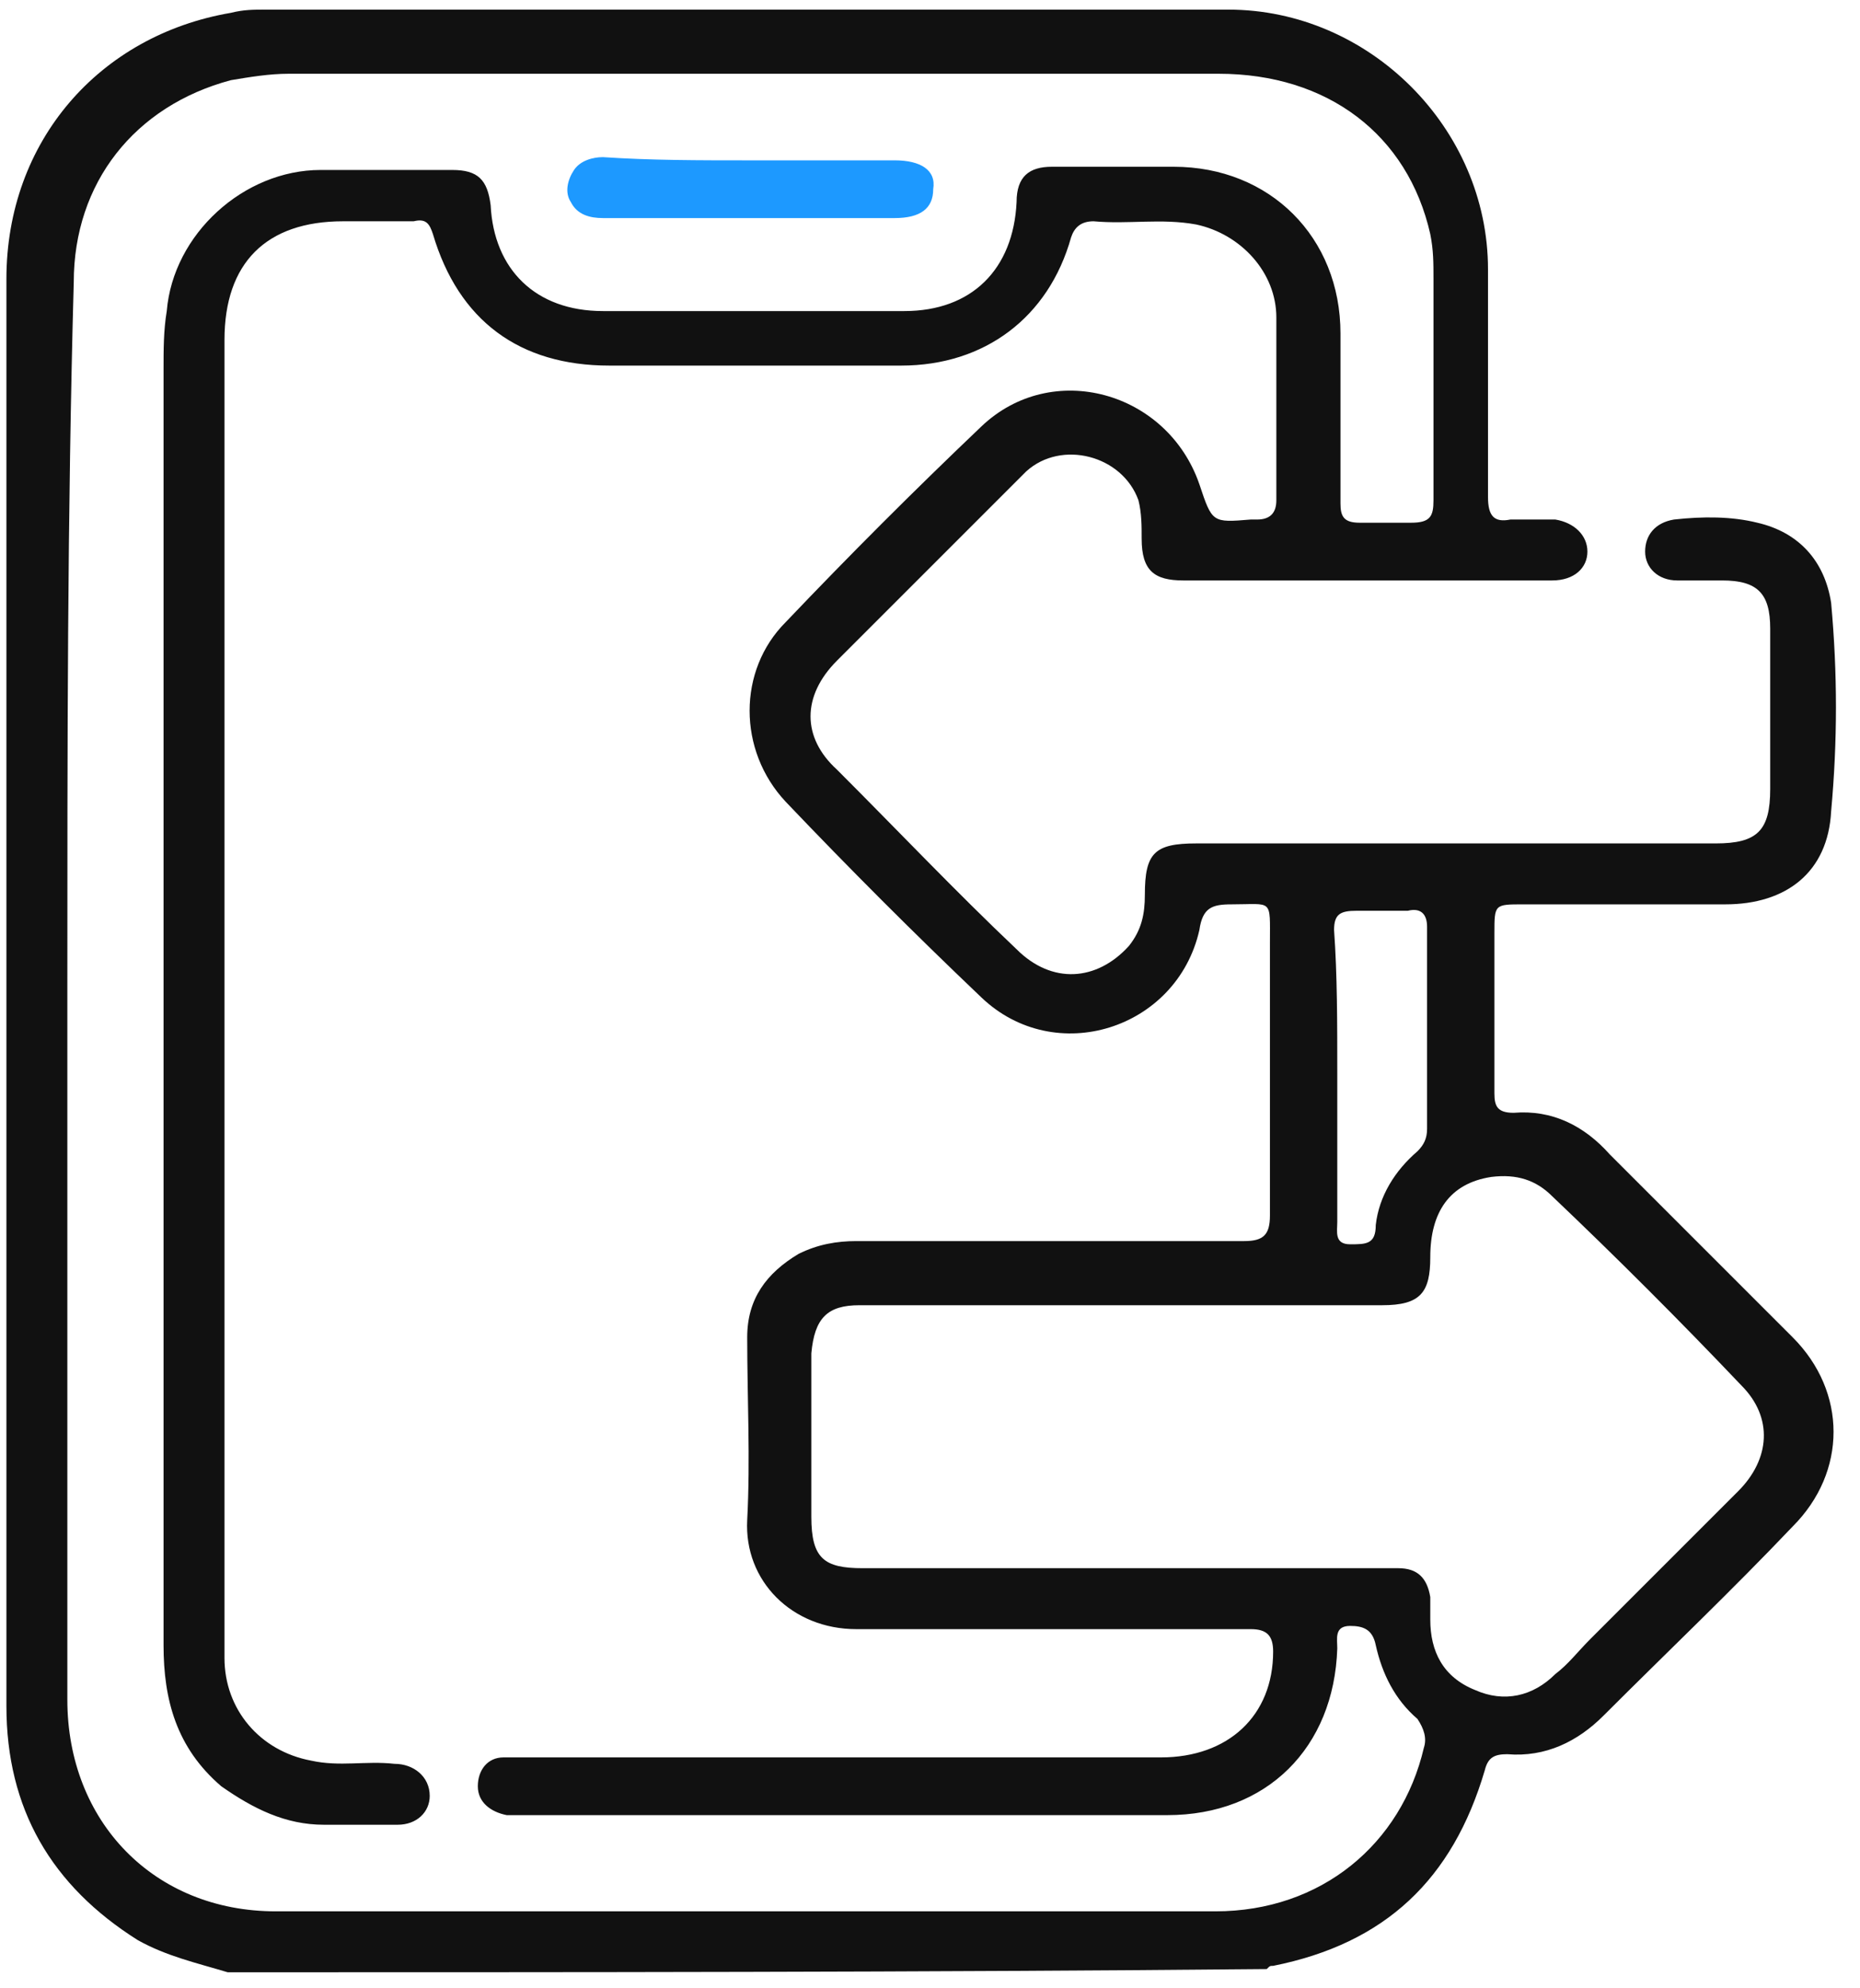 <svg width="58" height="62" viewBox="0 0 58 62" fill="none" xmlns="http://www.w3.org/2000/svg">
<path d="M7.1 61.5C6.1 61.2 5.2 61 4.3 60.5C1.6 58.8 0.2 56.4 0.2 53.2C0.2 38.4 0.2 23.5 0.2 8.7C0.2 4.4 3.1 1.1 7.2 0.4C7.6 0.3 7.9 0.3 8.3 0.3C18.3 0.3 28.3 0.3 38.3 0.3C42.7 0.3 46.4 4 46.4 8.4C46.4 10.8 46.4 13.1 46.4 15.5C46.4 16.1 46.6 16.3 47.1 16.2C47.6 16.2 48 16.2 48.5 16.2C49.1 16.3 49.5 16.7 49.5 17.2C49.5 17.7 49.1 18.1 48.4 18.1C48.3 18.1 48.3 18.1 48.2 18.1C44.4 18.1 40.7 18.1 36.9 18.1C36 18.1 35.6 17.8 35.6 16.8C35.6 16.4 35.6 16 35.5 15.6C35 14.2 33.1 13.7 32 14.7C31.9 14.8 31.8 14.9 31.7 15C29.8 16.9 28 18.7 26.1 20.6C25 21.7 25 23 26.1 24C28 25.9 29.8 27.8 31.7 29.6C32.8 30.7 34.2 30.6 35.2 29.5C35.6 29 35.7 28.5 35.7 27.9C35.7 26.6 36 26.3 37.3 26.3C42.7 26.3 48.1 26.3 53.5 26.3C54.8 26.3 55.2 25.9 55.2 24.6C55.2 22.9 55.2 21.3 55.2 19.6C55.2 18.5 54.8 18.1 53.7 18.1C53.2 18.1 52.7 18.1 52.3 18.1C51.7 18.1 51.3 17.7 51.3 17.2C51.3 16.7 51.6 16.3 52.2 16.2C53.1 16.1 54 16.1 54.8 16.3C56.1 16.6 56.9 17.5 57.1 18.8C57.3 21 57.3 23.1 57.1 25.3C57 27.2 55.7 28.2 53.8 28.2C51.7 28.2 49.6 28.2 47.5 28.2C46.6 28.2 46.6 28.2 46.6 29.1C46.6 30.8 46.6 32.4 46.6 34.1C46.6 34.5 46.7 34.7 47.2 34.7C48.4 34.6 49.4 35.1 50.2 36C52.1 37.9 54 39.8 55.9 41.7C57.6 43.4 57.6 45.9 55.9 47.6C54 49.6 52 51.5 50 53.5C49.2 54.3 48.2 54.8 47 54.7C46.6 54.7 46.4 54.8 46.3 55.2C45.3 58.6 43.2 60.6 39.7 61.3C39.6 61.3 39.6 61.3 39.5 61.4C28.7 61.5 17.9 61.5 7.1 61.5ZM2.1 30.8C2.1 38.2 2.1 45.6 2.1 53C2.1 56.8 4.8 59.6 8.6 59.6C18.4 59.6 28.2 59.6 37.9 59.6C41.2 59.6 43.7 57.5 44.4 54.5C44.5 54.2 44.4 53.9 44.2 53.6C43.5 53 43.1 52.2 42.9 51.3C42.8 50.8 42.5 50.7 42.1 50.7C41.6 50.7 41.7 51.1 41.7 51.4C41.6 54.5 39.5 56.6 36.4 56.6C29.7 56.6 23 56.6 16.3 56.6C16.1 56.6 16 56.6 15.8 56.6C15.3 56.5 14.9 56.2 14.9 55.7C14.9 55.2 15.2 54.8 15.7 54.8C15.9 54.8 16.1 54.8 16.3 54.8C20.4 54.8 24.4 54.8 28.5 54.8C31.1 54.8 33.6 54.8 36.2 54.8C38.3 54.8 39.7 53.5 39.7 51.5C39.7 51 39.5 50.8 39 50.8C38.8 50.8 38.6 50.8 38.5 50.8C34.6 50.8 30.7 50.8 26.7 50.8C24.7 50.8 23.2 49.3 23.3 47.4C23.4 45.5 23.3 43.6 23.3 41.7C23.3 40.5 23.9 39.7 24.9 39.1C25.5 38.8 26.1 38.7 26.7 38.7C30.7 38.7 34.8 38.7 38.8 38.7C39.4 38.7 39.6 38.5 39.6 37.9C39.6 35.1 39.6 32.2 39.6 29.4C39.6 28 39.7 28.2 38.4 28.2C37.8 28.2 37.5 28.3 37.4 29C36.7 32.1 32.9 33.3 30.6 31.1C28.5 29.1 26.5 27.1 24.5 25C23 23.4 23 20.9 24.5 19.4C26.5 17.3 28.5 15.3 30.6 13.3C32.8 11.2 36.4 12.2 37.4 15.1C37.8 16.3 37.8 16.3 39 16.2C39.1 16.2 39.1 16.2 39.2 16.2C39.6 16.2 39.8 16 39.8 15.6C39.8 13.7 39.8 11.8 39.8 9.9C39.8 8.5 38.7 7.3 37.3 7C36.2 6.8 35.2 7 34.1 6.9C33.7 6.9 33.5 7.1 33.4 7.4C32.7 9.9 30.7 11.4 28.1 11.4C25.1 11.4 22 11.4 19 11.4C16.2 11.4 14.3 10 13.5 7.3C13.4 7 13.3 6.8 12.9 6.9C12.2 6.9 11.4 6.9 10.7 6.9C8.3 6.9 7 8.2 7 10.6C7 23.2 7 35.8 7 48.5C7 49.6 7 50.6 7 51.7C7 53.3 8.1 54.6 9.7 54.9C10.6 55.1 11.4 54.9 12.3 55C12.9 55 13.4 55.4 13.4 56C13.4 56.5 13 56.9 12.4 56.9C11.6 56.9 10.9 56.9 10.1 56.9C8.9 56.9 7.9 56.4 6.9 55.7C5.5 54.5 5.1 53 5.1 51.3C5.1 38 5.1 24.8 5.1 11.5C5.1 10.9 5.1 10.3 5.2 9.7C5.4 7.3 7.6 5.3 10 5.3C11.4 5.3 12.7 5.3 14.1 5.3C14.9 5.3 15.2 5.6 15.3 6.4C15.4 8.4 16.7 9.7 18.8 9.7C21.9 9.7 25.1 9.7 28.2 9.7C30.3 9.7 31.6 8.4 31.7 6.3C31.7 5.5 32.1 5.2 32.8 5.2C34.1 5.2 35.3 5.2 36.6 5.2C39.6 5.2 41.8 7.4 41.8 10.4C41.8 12.2 41.8 13.9 41.8 15.7C41.8 16.1 41.9 16.3 42.4 16.3C42.9 16.3 43.4 16.3 44 16.3C44.6 16.3 44.7 16.1 44.7 15.6C44.7 13.3 44.7 11 44.7 8.7C44.7 8.2 44.7 7.8 44.6 7.3C43.9 4.2 41.4 2.3 38 2.3C28.3 2.3 18.7 2.3 9 2.3C8.4 2.3 7.8 2.4 7.2 2.5C4.2 3.3 2.3 5.7 2.3 8.8C2.1 16 2.1 23.4 2.1 30.8ZM35.1 40.7C32.3 40.7 29.6 40.7 26.8 40.7C25.8 40.7 25.4 41.1 25.3 42.2C25.3 43.9 25.3 45.6 25.3 47.3C25.3 48.6 25.7 48.9 26.9 48.9C32 48.9 37.1 48.9 42.2 48.9C42.7 48.9 43.2 48.9 43.6 48.9C44.2 48.9 44.5 49.2 44.6 49.8C44.6 50 44.6 50.3 44.6 50.5C44.6 51.5 45 52.3 46 52.7C46.9 53.1 47.8 52.9 48.5 52.2C48.9 51.9 49.2 51.5 49.6 51.1C51.1 49.6 52.7 48 54.2 46.5C55.2 45.5 55.3 44.2 54.3 43.2C52.4 41.2 50.4 39.2 48.4 37.3C47.9 36.8 47.3 36.6 46.5 36.7C45.2 36.9 44.6 37.8 44.6 39.2C44.6 40.3 44.3 40.7 43.1 40.7C40.6 40.7 37.8 40.7 35.1 40.7ZM41.7 33.5C41.7 35 41.7 36.6 41.7 38.1C41.7 38.4 41.6 38.8 42.1 38.8C42.6 38.8 42.9 38.8 42.9 38.2C43 37.3 43.5 36.5 44.2 35.9C44.4 35.7 44.5 35.5 44.5 35.2C44.5 33.1 44.5 31 44.5 28.9C44.5 28.5 44.3 28.3 43.9 28.4C43.4 28.4 42.8 28.4 42.3 28.4C41.8 28.4 41.6 28.5 41.6 29C41.7 30.4 41.7 31.9 41.7 33.5Z" fill="#111111"/>
<path d="M23.4 5C24.9 5 26.4 5 27.9 5C28.7 5 29.2 5.3 29.1 5.9C29.1 6.5 28.7 6.8 27.9 6.8C24.9 6.8 21.8 6.8 18.8 6.8C18.4 6.8 18 6.7 17.8 6.3C17.6 6 17.7 5.6 17.9 5.3C18.1 5 18.5 4.9 18.8 4.9C20.3 5 21.8 5 23.4 5Z" fill="#1D99FF"/>
</svg>
